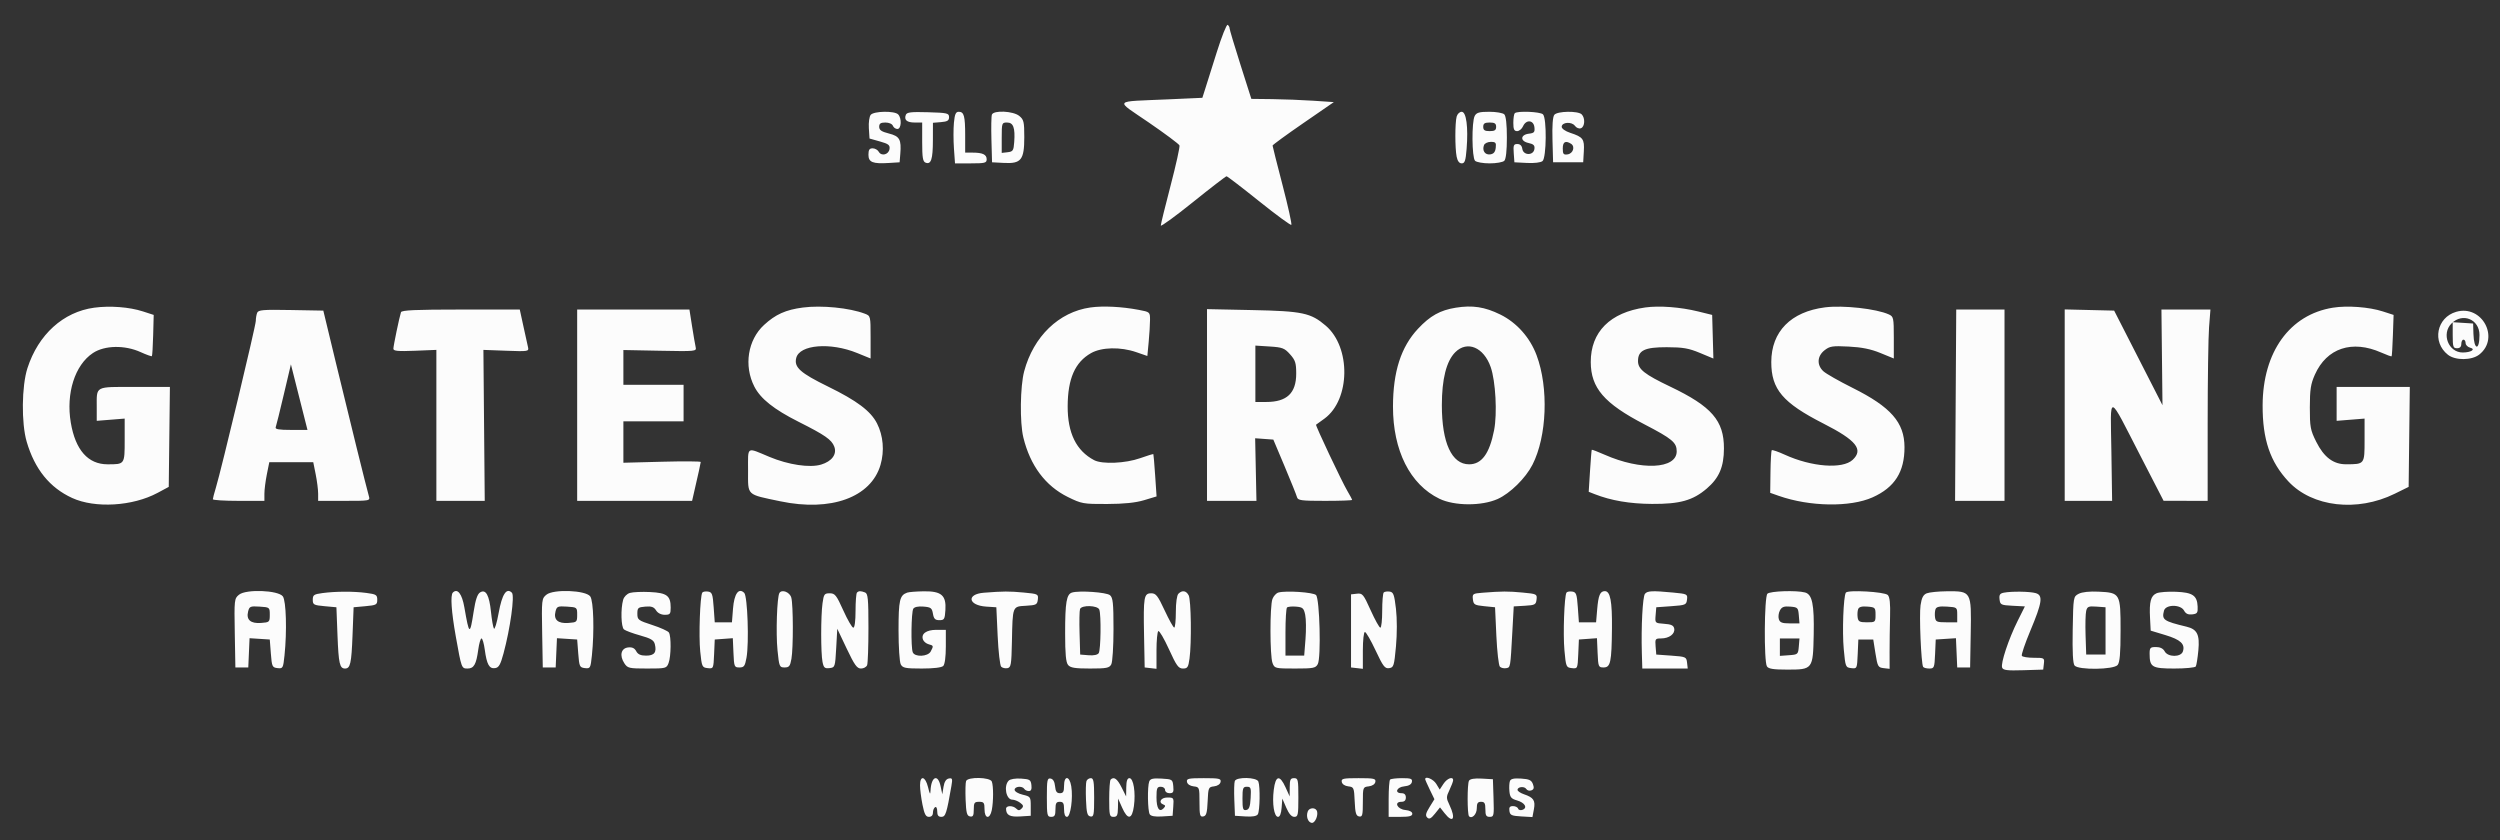 <svg xmlns="http://www.w3.org/2000/svg" width="1163" height="391" viewBox="0 0 1163 391" version="1.1"><rect x="0" y="0" width="1163" height="391" fill="#333333" stroke="none"/><path d="M 566.049 24.255 C 563.761 31.540, 561.315 39.300, 560.614 41.500 L 559.338 45.500 543.419 46.217 C 517.333 47.391, 518.459 46.043, 534.414 56.989 C 542.022 62.208, 548.448 67.003, 548.694 67.645 C 548.940 68.286, 547.085 76.674, 544.571 86.283 C 542.057 95.893, 540 104.275, 540 104.911 C 540 105.547, 546.731 100.652, 554.958 94.033 C 563.185 87.415, 570.220 82, 570.590 82 C 570.961 82, 577.766 87.214, 585.713 93.586 C 593.660 99.958, 600.419 104.914, 600.733 104.600 C 601.048 104.285, 599.212 95.990, 596.653 86.165 C 594.094 76.340, 592 68.040, 592 67.720 C 592 67.401, 598.413 62.720, 606.250 57.319 L 620.500 47.500 611 46.862 C 605.775 46.511, 597.141 46.173, 591.812 46.112 L 582.125 46 577.062 30.100 C 574.278 21.355, 572 13.731, 572 13.159 C 572 12.586, 571.597 11.869, 571.104 11.564 C 570.611 11.260, 568.337 16.971, 566.049 24.255 M 405.064 53.422 C 404.405 54.217, 404.020 56.964, 404.192 59.644 L 404.500 64.443 409.310 65.796 C 413.349 66.933, 414.070 67.497, 413.810 69.315 C 413.433 71.947, 410.038 72.820, 408.798 70.603 C 408.304 69.721, 407.023 69, 405.950 69 C 404.453 69, 404 69.692, 404 71.981 C 404 75.499, 405.982 76.292, 413.566 75.812 L 418.500 75.500 418.820 71.595 C 419.368 64.891, 418.516 63.367, 413.511 62.107 C 410.059 61.238, 409 60.505, 409 58.986 C 409 57.462, 409.674 57, 411.893 57 C 413.542 57, 415.034 57.645, 415.362 58.500 C 415.678 59.325, 416.626 60, 417.469 60 C 419.335 60, 419.580 54.980, 417.800 53.200 C 416.091 51.491, 406.529 51.658, 405.064 53.422 M 421.394 53.416 C 420.478 55.804, 421.868 57, 425.559 57 L 429 57 429 66.031 C 429 73.390, 429.297 75.177, 430.601 75.677 C 433.137 76.650, 433.968 74.103, 433.985 65.310 L 434 57.121 437.750 56.810 C 440.730 56.564, 441.500 56.089, 441.500 54.500 C 441.500 52.656, 440.738 52.478, 431.733 52.214 C 423.821 51.982, 421.857 52.210, 421.394 53.416 M 443.766 57.079 C 443.498 59.873, 443.501 65.273, 443.774 69.079 L 444.269 76 451.634 76 C 458.195 76, 459 75.793, 459 74.107 C 459 71.882, 457.131 71, 452.418 71 L 449 71 449 63.082 C 449 53.959, 448.473 52, 446.020 52 C 444.628 52, 444.151 53.075, 443.766 57.079 M 461.432 53.318 C 461.154 54.042, 461.055 59.330, 461.213 65.068 L 461.500 75.500 467.055 75.794 C 475.043 76.217, 476.500 74.368, 476.500 63.807 C 476.500 56.623, 476.263 55.632, 474.139 53.912 C 471.313 51.623, 462.245 51.199, 461.432 53.318 M 677.630 54.250 C 676.837 57.212, 676.833 68.916, 677.625 72.875 C 678.037 74.937, 678.841 76, 679.988 76 C 681.413 76, 681.823 74.788, 682.267 69.266 C 683.079 59.152, 682.130 52, 679.977 52 C 679.014 52, 677.963 53.008, 677.630 54.250 M 686.035 53.934 C 684.569 56.674, 684.700 73.300, 686.200 74.800 C 686.860 75.460, 689.920 76, 693 76 C 696.080 76, 699.140 75.460, 699.800 74.800 C 700.567 74.033, 701 70.133, 701 64 C 701 57.867, 700.567 53.967, 699.800 53.200 C 699.140 52.540, 696.006 52, 692.835 52 C 688.159 52, 686.875 52.365, 686.035 53.934 M 704.667 52.667 C 704.300 53.033, 704 55.058, 704 57.167 C 704 60.161, 704.386 61, 705.763 61 C 706.732 61, 707.970 59.987, 708.513 58.750 C 709.938 55.501, 713.417 55.782, 713.809 59.178 C 714.073 61.458, 713.703 61.903, 711.318 62.178 C 707.256 62.645, 707.038 65.630, 711.002 66.500 C 713.461 67.041, 714.050 67.638, 713.807 69.342 C 713.363 72.459, 708.625 72.381, 708.180 69.250 C 707.971 67.778, 707.173 67, 705.873 67 C 704.153 67, 703.926 67.572, 704.193 71.250 L 704.500 75.500 710.334 75.802 C 713.775 75.981, 716.749 75.623, 717.584 74.930 C 719.426 73.402, 719.608 55.008, 717.800 53.200 C 716.545 51.945, 705.824 51.510, 704.667 52.667 M 723.086 53.396 C 722.328 54.310, 722.027 58.370, 722.214 65.146 L 722.500 75.500 729.500 75.500 L 736.500 75.500 736.797 70.411 C 737.131 64.673, 736.452 63.752, 730.442 61.783 C 728.186 61.043, 726.500 59.852, 726.500 58.996 C 726.500 56.812, 731.133 56.461, 732.646 58.530 C 733.356 59.502, 734.578 59.992, 735.452 59.657 C 737.287 58.953, 737.505 54.905, 735.800 53.200 C 734.109 51.509, 724.530 51.656, 723.086 53.396 M 466 64.066 L 466 71.133 468.750 70.816 C 471.230 70.531, 471.531 70.066, 471.816 66.080 C 472.292 59.415, 471.405 57, 468.481 57 C 466.074 57, 466 57.210, 466 64.066 M 690 59 C 690 60.556, 690.667 61, 693 61 C 695.333 61, 696 60.556, 696 59 C 696 57.444, 695.333 57, 693 57 C 690.667 57, 690 57.444, 690 59 M 690.362 67.500 C 689.390 70.031, 690.815 72.165, 693.246 71.820 C 694.861 71.591, 695.590 70.721, 695.816 68.750 C 696.090 66.375, 695.779 66, 693.535 66 C 692.106 66, 690.678 66.675, 690.362 67.500 M 727 69.070 C 727 71.677, 727.337 72.091, 729.240 71.820 C 731.799 71.454, 732.870 68.167, 730.848 66.885 C 728.267 65.249, 727 65.968, 727 69.070 M 43.800 143.139 C 29.433 145.096, 17.823 155.614, 12.770 171.252 C 10.070 179.607, 9.893 196.875, 12.419 205.500 C 16.158 218.264, 23.126 226.879, 33.585 231.667 C 44.255 236.552, 61.684 235.512, 73.280 229.298 L 78.500 226.500 78.768 203.250 L 79.037 180 62.625 180 C 43.874 180, 45 179.395, 45 189.467 L 45 195.770 51.500 195.248 L 58 194.726 58 204.756 C 58 216.080, 58.056 216, 50.066 216 C 40.951 216, 35.085 209.359, 32.934 196.607 C 30.635 182.979, 34.830 169.788, 43.232 164.228 C 48.672 160.628, 58.029 160.446, 65.405 163.796 C 68.102 165.022, 70.466 165.867, 70.658 165.676 C 70.850 165.484, 71.118 161.091, 71.253 155.913 L 71.500 146.500 66.500 144.877 C 60.190 142.829, 51.154 142.138, 43.800 143.139 M 373.500 143.066 C 365.512 144.118, 360.776 146.243, 355.420 151.180 C 347.857 158.152, 345.970 170.140, 350.910 179.824 C 353.798 185.485, 360.028 190.445, 371.500 196.216 C 383.832 202.420, 386.872 204.533, 388.096 207.753 C 389.443 211.295, 387.010 214.617, 381.962 216.130 C 376.683 217.711, 366.777 216.234, 357.968 212.552 C 347.032 207.981, 348 207.364, 348 218.908 C 348 230.781, 347.013 229.841, 363 233.201 C 386.576 238.157, 405.219 231.373, 409.620 216.237 C 411.496 209.782, 410.891 202.667, 407.981 196.962 C 405.050 191.217, 398.673 186.420, 385.215 179.834 C 372.255 173.492, 369.318 170.853, 370.404 166.525 C 371.966 160.303, 386.273 159.140, 398.750 164.222 L 405 166.768 405 156.859 C 405 147.003, 404.986 146.945, 402.287 145.919 C 395.169 143.213, 382.169 141.925, 373.500 143.066 M 507.228 143.040 C 492.596 145.113, 480.774 156.513, 476.447 172.720 C 474.575 179.730, 474.363 196.547, 476.058 203.500 C 479.254 216.606, 486.330 226.068, 496.784 231.213 C 503.186 234.364, 503.939 234.498, 514.981 234.457 C 522.944 234.428, 528.281 233.877, 532.268 232.674 L 538.036 230.934 537.380 221.217 C 537.019 215.873, 536.642 211.393, 536.542 211.263 C 536.441 211.132, 533.690 211.975, 530.429 213.136 C 523.585 215.572, 512.767 216.043, 509 214.070 C 500.698 209.720, 496.633 201.448, 496.679 189 C 496.727 176.176, 500.101 168.489, 507.530 164.282 C 512.484 161.476, 521.258 161.290, 528.624 163.836 L 533.747 165.607 534.367 159.054 C 534.707 155.449, 534.989 150.844, 534.993 148.821 C 535 145.174, 534.954 145.133, 529.750 144.147 C 521.779 142.637, 513.085 142.209, 507.228 143.040 M 677.217 143.141 C 669.953 144.312, 665.290 146.914, 659.655 152.938 C 651.744 161.395, 648.050 172.870, 648.017 189.090 C 647.976 209.551, 655.947 225.400, 669.604 232.013 C 676.610 235.405, 689.307 235.460, 696.714 232.129 C 702.532 229.513, 709.717 222.436, 712.912 216.173 C 719.637 202.990, 720.487 180.394, 714.826 165.265 C 711.730 156.991, 705.571 150.078, 697.949 146.323 C 690.721 142.762, 685.006 141.885, 677.217 143.141 M 765.402 143.028 C 749.043 145.327, 739.971 154.413, 740.022 168.446 C 740.066 180.489, 746.259 187.673, 764.986 197.403 C 777.940 204.134, 780 205.859, 780 209.977 C 780 218.242, 763.390 219.012, 746.475 211.531 C 743.295 210.125, 740.599 209.092, 740.485 209.237 C 740.372 209.382, 740.006 213.839, 739.673 219.143 L 739.068 228.785 741.784 229.853 C 749.462 232.871, 758.164 234.359, 768.500 234.423 C 781.503 234.503, 787.519 232.815, 793.995 227.272 C 799.746 222.350, 801.951 217.203, 801.978 208.635 C 802.019 195.692, 796.290 189.081, 777.075 179.899 C 764.995 174.128, 762 171.760, 762 167.981 C 762 163, 765.108 161.497, 775.358 161.523 C 782.927 161.543, 785.581 161.998, 790.784 164.171 L 797.068 166.795 796.784 156.647 L 796.500 146.500 790 144.897 C 781.726 142.857, 771.923 142.112, 765.402 143.028 M 849 142.984 C 833.102 145.007, 824 154.272, 824 168.430 C 824 181.119, 829.340 187.407, 848.318 197.067 C 863.564 204.827, 867.010 209.118, 861.854 213.922 C 857.125 218.327, 842.734 217.230, 830.244 211.511 C 827.192 210.114, 824.483 209.183, 824.224 209.443 C 823.964 209.702, 823.695 214.269, 823.626 219.592 L 823.500 229.269 827.500 230.673 C 841.898 235.729, 860.736 236.026, 871.130 231.361 C 881.427 226.740, 886.007 219.531, 885.972 208 C 885.938 196.520, 879.635 189.327, 861.819 180.438 C 855.593 177.332, 849.487 173.860, 848.250 172.721 C 845.106 169.829, 845.319 165.684, 848.750 162.970 C 851.205 161.028, 852.411 160.840, 860 161.223 C 866.063 161.528, 870.292 162.384, 874.750 164.209 L 881 166.768 881 157.044 C 881 147.868, 880.871 147.262, 878.699 146.273 C 872.888 143.625, 857.424 141.913, 849 142.984 M 1085.260 143.138 C 1065.173 146.367, 1052.671 163.717, 1052.574 188.500 C 1052.511 204.416, 1056.049 214.862, 1064.600 224.003 C 1075.714 235.885, 1096.554 238.288, 1114 229.700 L 1120.500 226.500 1120.768 203.250 L 1121.037 180 1104.018 180 L 1087 180 1087 187.885 L 1087 195.770 1093.500 195.248 L 1100 194.726 1100 204.746 C 1100 216.020, 1100.048 215.958, 1091.398 215.986 C 1085.475 216.006, 1081.104 212.710, 1077.511 205.514 C 1074.785 200.056, 1074.523 198.646, 1074.535 189.514 C 1074.546 181.176, 1074.942 178.620, 1076.901 174.243 C 1082.413 161.920, 1094.193 158.011, 1107.745 164.005 C 1110.255 165.116, 1112.431 165.903, 1112.580 165.754 C 1112.728 165.605, 1112.996 161.212, 1113.175 155.992 L 1113.500 146.500 1108.500 144.881 C 1102.130 142.818, 1091.987 142.057, 1085.260 143.138 M 119.617 145.556 C 119.278 146.440, 119 148.119, 119 149.286 C 119 151.477, 102.902 218.716, 100.418 226.899 C 99.650 229.429, 99.017 231.838, 99.011 232.250 C 99.005 232.662, 104.400 233, 111 233 L 123 233 123 229.667 C 123 227.834, 123.512 223.784, 124.138 220.667 L 125.276 215 135.500 215 L 145.724 215 146.862 220.667 C 147.488 223.784, 148 227.834, 148 229.667 L 148 233 160.117 233 C 172.208 233, 172.232 232.995, 171.582 230.750 C 170.503 227.023, 162.351 194.049, 156.192 168.500 L 150.406 144.500 135.320 144.225 C 122.222 143.985, 120.152 144.161, 119.617 145.556 M 186.535 145.250 C 185.756 147.668, 183 160.911, 183 162.233 C 183 163.288, 185.116 163.486, 193 163.169 L 203 162.767 203 197.884 L 203 233 214.250 233.001 L 225.500 233.001 225.190 197.885 L 224.881 162.769 235.493 163.162 C 245.736 163.541, 246.089 163.484, 245.637 161.527 C 245.379 160.412, 244.410 156.012, 243.484 151.750 L 241.799 144 214.368 144 C 193.305 144, 186.844 144.290, 186.535 145.250 M 268.500 188.500 L 268.500 233 295.231 233 L 321.962 233 322.480 230.750 C 324.973 219.928, 325.973 215.413, 325.985 214.912 C 325.993 214.589, 317.900 214.537, 308 214.797 L 290 215.269 290 205.635 L 290 196 304 196 L 318 196 318 187.500 L 318 179 304 179 L 290 179 290 170.916 L 290 162.831 307.047 163.166 C 323.666 163.492, 324.082 163.450, 323.626 161.500 C 323.368 160.400, 322.611 156.012, 321.942 151.750 L 320.726 144 294.613 144 L 268.500 144 268.500 188.500 M 561.500 188.404 L 561.500 233 573 233.002 L 584.500 233.003 584.198 218.442 L 583.896 203.880 588.124 204.190 L 592.353 204.500 597.625 217 C 600.524 223.875, 603.103 230.287, 603.355 231.250 C 603.760 232.800, 605.254 233, 616.406 233 C 623.333 233, 629 232.801, 629 232.557 C 629 232.314, 627.988 230.401, 626.750 228.307 C 624.180 223.958, 611.817 197.785, 612.229 197.564 C 612.378 197.484, 614.153 196.204, 616.172 194.718 C 628.190 185.878, 628.510 161.584, 616.742 151.511 C 609.772 145.545, 605.960 144.736, 582.500 144.247 L 561.500 143.809 561.500 188.404 M 909.770 188.500 L 909.500 233.001 921 233 L 932.500 233 932.500 188.500 L 932.500 144 921.270 144 L 910.041 144 909.770 188.500 M 960.500 188.470 L 960.500 233 971.529 233 L 982.557 233 982.212 209.750 C 981.805 182.384, 980.249 182.049, 996.068 212.737 L 1006.500 232.973 1016.750 232.987 L 1027 233 1027.006 196.750 C 1027.009 176.813, 1027.301 156.787, 1027.654 152.250 L 1028.296 144 1016.898 143.999 L 1005.500 143.998 1005.743 166.249 L 1005.986 188.500 994.743 166.500 L 983.500 144.500 972 144.220 L 960.500 143.941 960.500 188.470 M 1142.619 145.059 C 1133.488 147.715, 1131.285 159.146, 1138.770 165.034 C 1142.227 167.753, 1149.831 167.707, 1153.341 164.946 C 1163.089 157.278, 1154.620 141.569, 1142.619 145.059 M 1140.455 150.455 C 1135.620 155.289, 1139.009 164.021, 1145.705 163.985 C 1149.595 163.963, 1151.856 162.457, 1149.085 161.732 C 1147.938 161.433, 1147 160.470, 1147 159.594 C 1147 158.717, 1146.550 158, 1146 158 C 1145.450 158, 1145 158.900, 1145 160 C 1145 161.333, 1144.333 162, 1143 162 C 1141.220 162, 1141 161.333, 1141 155.945 L 1141 149.890 1145.750 150.195 L 1150.500 150.500 1150.642 155.309 C 1150.867 162.885, 1153.455 163.367, 1153.455 155.833 C 1153.455 148.553, 1145.604 145.305, 1140.455 150.455 M 584 173.884 L 584 187 589.050 187 C 598.661 187, 603 182.892, 603 173.793 C 603 168.863, 602.586 167.568, 600.132 164.822 C 597.558 161.941, 596.582 161.568, 590.632 161.189 L 584 160.767 584 173.884 M 676.994 163.852 C 672.863 167.983, 670.750 176.325, 670.750 188.500 C 670.750 206.027, 675.346 216, 683.423 216 C 689.280 216, 692.902 211.067, 695.046 200.172 C 696.575 192.401, 695.770 177.354, 693.472 170.764 C 690.257 161.540, 682.542 158.304, 676.994 163.852 M 132.030 183.500 C 130.213 191.200, 128.515 198.063, 128.257 198.750 C 127.906 199.682, 129.727 200, 135.412 200 L 143.038 200 142.343 197.250 C 141.961 195.738, 140.228 188.875, 138.490 182 L 135.332 169.500 132.030 183.500 M 111.193 276.657 C 108.994 278.450, 108.941 278.931, 109.217 294.500 L 109.500 310.500 112.500 310.500 L 115.500 310.500 115.797 303.697 L 116.094 296.894 120.797 297.197 L 125.500 297.500 126 304 C 126.470 310.106, 126.658 310.518, 129.102 310.802 C 131.600 311.092, 131.730 310.855, 132.352 304.905 C 133.525 293.680, 133.129 279.558, 131.581 277.441 C 129.471 274.557, 114.474 273.980, 111.193 276.657 M 150 275.900 C 146.027 276.430, 145.500 276.793, 145.500 279 C 145.500 281.303, 145.933 281.539, 151 282 L 156.500 282.500 157 295.500 C 157.508 308.698, 158.027 311, 160.500 311 C 162.973 311, 163.492 308.698, 164 295.500 L 164.500 282.500 170 282 C 175.067 281.539, 175.500 281.303, 175.500 279 C 175.500 276.755, 174.990 276.432, 170.500 275.838 C 164.540 275.048, 156.202 275.074, 150 275.900 M 210.667 275.667 C 209.459 276.874, 209.969 284.476, 212.035 296.075 C 214.688 310.968, 214.700 311, 217.532 311 C 220.466 311, 221.558 309.068, 222.479 302.250 C 222.869 299.363, 223.553 297, 224 297 C 224.447 297, 225.131 299.363, 225.521 302.250 C 226.450 309.130, 227.606 311.197, 230.306 310.811 C 232.056 310.560, 232.817 309.238, 234.230 304 C 237.387 292.294, 239.491 277.091, 238.141 275.741 C 235.629 273.229, 233.561 276.372, 231.981 285.106 C 231.146 289.723, 230.154 293.013, 229.776 292.418 C 229.399 291.824, 228.783 288.337, 228.407 284.671 C 227.602 276.815, 226.006 273.955, 223.337 275.591 C 222.087 276.357, 221.200 278.988, 220.359 284.427 C 218.610 295.740, 218.281 295.598, 216.025 282.558 C 214.930 276.231, 212.818 273.515, 210.667 275.667 M 254.193 276.657 C 251.994 278.450, 251.941 278.931, 252.217 294.500 L 252.500 310.500 255.500 310.500 L 258.500 310.500 258.797 303.697 L 259.094 296.894 263.797 297.197 L 268.500 297.500 269 304 C 269.470 310.106, 269.658 310.518, 272.102 310.802 C 274.600 311.092, 274.730 310.855, 275.352 304.905 C 276.525 293.680, 276.129 279.558, 274.581 277.441 C 272.471 274.557, 257.474 273.980, 254.193 276.657 M 293.036 275.827 C 291.632 276.252, 290.278 277.632, 289.886 279.036 C 288.689 283.330, 288.922 291.691, 290.271 292.810 C 290.969 293.390, 294.355 294.646, 297.794 295.603 C 302.774 296.987, 304.166 297.815, 304.632 299.668 C 305.582 303.456, 304.405 305, 300.567 305 C 298.060 305, 296.758 304.417, 295.968 302.940 C 295.191 301.489, 294.073 300.972, 292.183 301.190 C 288.892 301.570, 288.092 304.965, 290.446 308.558 C 291.947 310.848, 292.606 311, 301.048 311 C 309.790 311, 310.078 310.926, 311.025 308.435 C 312.193 305.363, 312.292 296.009, 311.176 294.251 C 310.740 293.563, 307.259 291.988, 303.441 290.751 C 296.896 288.628, 296.500 288.329, 296.500 285.500 C 296.500 282.762, 296.823 282.473, 300.205 282.192 C 303.070 281.954, 304.203 282.352, 305.196 283.942 C 305.989 285.212, 307.538 286, 309.241 286 C 311.697 286, 312 285.637, 312 282.691 C 312 277.131, 310.250 275.802, 302.425 275.419 C 298.616 275.233, 294.391 275.416, 293.036 275.827 M 326.699 275.693 C 325.664 277.400, 325.016 295.853, 325.740 303 C 326.468 310.186, 326.613 310.513, 329.203 310.812 C 331.882 311.121, 331.908 311.063, 332.203 304.312 L 332.500 297.500 336.703 297.195 L 340.906 296.890 341.203 303.695 C 341.486 310.187, 341.614 310.500, 343.972 310.500 C 346.114 310.500, 346.555 309.898, 347.266 306 C 348.515 299.163, 347.761 277.359, 346.222 275.822 C 343.649 273.250, 341.540 276.189, 341 283.102 L 340.500 289.500 336.500 289.500 L 332.500 289.500 332 282.500 C 331.556 276.280, 331.260 275.466, 329.344 275.193 C 328.159 275.024, 326.969 275.249, 326.699 275.693 M 362.590 275.855 C 361.458 277.687, 360.894 294.508, 361.696 302.500 C 362.463 310.136, 362.613 310.500, 364.983 310.500 C 367.095 310.500, 367.572 309.902, 368.175 306.500 C 369.073 301.438, 369.026 281.316, 368.109 278 C 367.403 275.447, 363.725 274.017, 362.590 275.855 M 398.667 275.667 C 398.300 276.033, 398 279.858, 398 284.167 C 398 288.913, 397.591 292, 396.962 292 C 396.391 292, 394.302 288.400, 392.319 284 C 389.094 276.844, 388.426 276, 385.993 276 C 383.514 276, 383.215 276.413, 382.636 280.640 C 381.815 286.629, 381.815 303.824, 382.636 307.928 C 383.178 310.640, 383.655 311.062, 385.886 310.803 C 388.446 310.506, 388.510 310.313, 389 301.500 L 389.500 292.500 393.893 301.750 C 397.513 309.376, 398.680 311, 400.535 311 C 401.773 311, 403.059 310.288, 403.393 309.418 C 403.727 308.548, 404 300.721, 404 292.025 C 404 278.530, 403.768 276.125, 402.418 275.607 C 400.385 274.827, 399.492 274.841, 398.667 275.667 M 422 275.694 C 418.520 276.938, 418 279.222, 418 293.257 C 418 300.909, 418.464 307.999, 419.035 309.066 C 419.938 310.752, 421.193 311, 428.835 311 C 434.319 311, 438.049 310.551, 438.800 309.800 C 439.528 309.072, 440 305.533, 440 300.800 L 440 293 435.622 293 C 430.902 293, 428.354 294.874, 429.393 297.582 C 429.732 298.466, 430.908 299.425, 432.005 299.712 C 434.309 300.314, 434.354 300.471, 432.965 303.066 C 431.652 305.519, 425.512 305.778, 424.607 303.418 C 423.696 301.044, 423.906 284.696, 424.867 283.181 C 425.391 282.354, 427.158 281.981, 429.597 282.181 C 433.047 282.464, 433.550 282.842, 434.005 285.500 C 434.415 287.892, 435.024 288.500, 437.010 288.500 C 439.267 288.500, 439.528 288.061, 439.803 283.803 C 440.244 276.955, 437.962 274.975, 429.750 275.079 C 426.313 275.122, 422.825 275.399, 422 275.694 M 457.697 275.737 C 449.437 276.385, 450.360 281.652, 458.830 282.198 L 463.500 282.500 464.110 295.810 C 464.445 303.130, 465.185 309.585, 465.754 310.154 C 466.322 310.722, 467.623 311.027, 468.644 310.832 C 470.312 310.512, 470.525 309.263, 470.745 298.488 C 471.087 281.780, 470.936 282.166, 477.256 281.802 C 482.068 281.525, 482.525 281.286, 482.802 278.899 C 483.095 276.377, 482.901 276.280, 476.302 275.657 C 469.510 275.015, 466.750 275.027, 457.697 275.737 M 498.751 275.640 C 496.141 276.395, 495.500 280.136, 495.500 294.598 C 495.500 304.229, 495.863 308.132, 496.872 309.348 C 497.959 310.656, 500.085 311, 507.087 311 C 514.806 311, 516.061 310.754, 516.965 309.066 C 517.541 307.989, 518 300.732, 518 292.688 C 518 280.526, 517.741 278.030, 516.361 276.885 C 514.718 275.521, 502.216 274.637, 498.751 275.640 M 548.200 276.200 C 547.486 276.914, 547 280.356, 547 284.700 C 547 288.715, 546.663 291.980, 546.250 291.955 C 545.837 291.930, 543.832 288.330, 541.794 283.955 C 538.597 277.094, 537.740 276, 535.563 276 C 532.145 276, 531.871 277.595, 532.213 295.500 L 532.500 310.500 535.250 310.816 L 538 311.133 538 302.625 C 538 297.946, 538.385 293.880, 538.856 293.589 C 539.327 293.298, 541.551 297.096, 543.798 302.030 C 547.305 309.730, 548.227 311, 550.306 311 C 552.429 311, 552.807 310.428, 553.364 306.360 C 554.373 299, 554.102 279.060, 552.965 276.934 C 551.785 274.730, 549.952 274.448, 548.200 276.200 M 594.693 275.651 C 593.699 275.936, 592.462 277.285, 591.943 278.649 C 590.701 281.917, 590.726 305.149, 591.975 308.435 C 592.928 310.940, 593.174 311, 602.440 311 C 611.013 311, 612.037 310.800, 613.037 308.930 C 614.627 305.960, 613.927 278.520, 612.218 276.815 C 610.914 275.514, 598.137 274.665, 594.693 275.651 M 643.709 275.624 C 643.319 276.014, 643 279.858, 643 284.167 C 643 288.475, 642.615 292, 642.143 292 C 641.672 292, 639.651 288.370, 637.651 283.933 C 634.269 276.427, 633.823 275.888, 631.258 276.183 L 628.500 276.500 628.500 293.500 L 628.500 310.500 631.250 310.816 L 634 311.133 634 302.566 C 634 297.811, 634.423 294, 634.952 294 C 635.475 294, 637.712 297.858, 639.921 302.574 C 643.410 310.017, 644.240 311.104, 646.220 310.824 C 648.342 310.522, 648.562 309.824, 649.402 300.725 C 649.937 294.919, 649.937 287.814, 649.402 283.225 C 648.624 276.566, 648.218 275.460, 646.459 275.208 C 645.336 275.047, 644.099 275.235, 643.709 275.624 M 689.689 275.738 C 685.132 276.095, 684.895 276.257, 685.189 278.807 C 685.471 281.251, 685.963 281.546, 690.500 282 L 695.500 282.500 696.110 295.810 C 696.445 303.130, 697.185 309.585, 697.754 310.154 C 698.322 310.722, 699.623 311.029, 700.644 310.835 C 702.694 310.446, 702.607 310.956, 703.549 293.799 L 704.191 282.098 709.346 281.799 C 714.062 281.525, 714.526 281.279, 714.802 278.899 C 715.095 276.377, 714.901 276.280, 708.302 275.657 C 701.510 275.015, 698.754 275.027, 689.689 275.738 M 728.721 275.693 C 727.705 277.445, 727.086 294.944, 727.773 302.500 C 728.476 310.240, 728.588 310.510, 731.203 310.812 C 733.882 311.121, 733.908 311.063, 734.203 304.312 L 734.500 297.500 738.703 297.195 L 742.906 296.890 743.203 303.695 C 743.487 310.200, 743.610 310.500, 745.990 310.500 C 749.222 310.500, 749.728 308.135, 749.882 292.315 C 750.004 279.711, 749.107 275, 746.584 275 C 744.363 275, 743.557 276.915, 743.004 283.500 L 742.500 289.500 738.500 289.500 L 734.500 289.500 734 282.500 C 733.556 276.280, 733.260 275.466, 731.344 275.193 C 730.159 275.024, 728.978 275.249, 728.721 275.693 M 765.232 276.250 C 764.163 277.569, 763.428 291.555, 763.787 303.750 L 764 311 774.566 311 L 785.133 311 784.816 308.250 C 784.511 305.598, 784.251 305.482, 777.500 305 L 770.500 304.500 770.190 300.750 C 769.897 297.216, 770.044 297, 772.749 297 C 776.477 297, 779.314 294.877, 778.850 292.434 C 778.567 290.942, 777.500 290.429, 774.185 290.190 C 769.889 289.880, 769.887 289.877, 770.193 286.190 L 770.500 282.500 777.500 282 C 784.144 281.525, 784.515 281.368, 784.802 278.899 C 785.095 276.377, 784.901 276.280, 778.302 275.657 C 768.580 274.738, 766.376 274.839, 765.232 276.250 M 822.200 276.200 C 820.731 277.669, 820.534 307.714, 821.978 310 C 822.700 311.141, 824.958 311.500, 831.425 311.500 C 843.314 311.500, 843.412 311.370, 843.734 295.224 C 844.014 281.145, 843.064 276.519, 839.707 275.619 C 835.700 274.545, 823.449 274.951, 822.200 276.200 M 858.687 275.698 C 857.558 277.524, 856.957 293.801, 857.714 302 C 858.478 310.267, 858.574 310.509, 861.203 310.812 C 863.882 311.121, 863.908 311.063, 864.203 304.312 L 864.500 297.500 867.968 297.500 L 871.437 297.500 872.468 304 C 873.431 310.067, 873.685 310.521, 876.276 310.819 L 879.051 311.138 879.036 303.319 C 879.027 299.019, 879.128 291.584, 879.260 286.798 C 879.428 280.720, 879.108 277.705, 878.201 276.798 C 876.687 275.285, 859.540 274.318, 858.687 275.698 M 896.320 276.005 C 894.695 276.660, 893.962 278.070, 893.441 281.548 C 892.758 286.102, 893.708 308.718, 894.646 310.236 C 894.906 310.656, 896.196 311, 897.513 311 C 899.775 311, 899.925 310.622, 900.204 304.250 L 900.500 297.500 905.203 297.197 L 909.906 296.894 910.203 303.697 L 910.500 310.500 913.500 310.500 L 916.500 310.500 916.783 294.500 C 917.128 275.060, 917.071 274.962, 905.639 275.063 C 901.713 275.098, 897.519 275.522, 896.320 276.005 M 932.191 275.713 C 930.360 276.063, 929.946 276.708, 930.191 278.827 C 930.481 281.337, 930.851 281.518, 936.238 281.800 L 941.975 282.099 938.628 288.800 C 934.412 297.240, 930.634 308.604, 931.390 310.573 C 931.857 311.790, 933.727 312.021, 941.233 311.788 L 950.500 311.500 950.816 308.750 C 951.124 306.074, 950.998 306, 946.125 306 C 943.371 306, 940.866 305.593, 940.558 305.095 C 940.251 304.597, 942.035 299.329, 944.523 293.390 C 950.046 280.208, 950.510 276.931, 947 275.920 C 944.265 275.132, 935.850 275.014, 932.191 275.713 M 967 276.238 C 964.519 277.546, 964.498 277.676, 964.223 292.894 C 964.035 303.353, 964.312 308.671, 965.096 309.615 C 966.875 311.760, 983.301 311.547, 985.119 309.356 C 986.130 308.138, 986.485 304.008, 986.492 293.392 C 986.502 276.016, 986.337 275.725, 976.247 275.243 C 972.001 275.040, 968.573 275.409, 967 276.238 M 1003.280 275.968 C 1000.536 277.137, 999.799 279.883, 1000.194 287.478 L 1000.500 293.373 1007.327 295.437 C 1014.408 297.577, 1016.581 299.594, 1015.494 303.020 C 1014.608 305.810, 1008.496 305.795, 1007 303 C 1006.299 301.690, 1004.906 301, 1002.965 301 C 1000.323 301, 1000 301.334, 1000 304.066 C 1000 310.358, 1001.063 311, 1011.476 311 C 1016.649 311, 1021.149 310.568, 1021.475 310.041 C 1021.801 309.513, 1022.343 306.134, 1022.679 302.530 C 1023.364 295.199, 1022.128 292.728, 1017.176 291.535 C 1006.464 288.952, 1005.579 288.324, 1006.685 284.096 C 1007.467 281.107, 1014.437 281.079, 1016.032 284.060 C 1016.809 285.511, 1017.927 286.028, 1019.817 285.810 C 1022.175 285.538, 1022.480 285.091, 1022.339 282.125 C 1022.095 277.015, 1020.014 275.606, 1012.247 275.294 C 1008.536 275.144, 1004.501 275.448, 1003.280 275.968 M 115.421 284.460 C 114.457 288.299, 116.542 290.157, 121.414 289.800 C 125.360 289.510, 125.500 289.380, 125.500 286 C 125.500 282.537, 125.449 282.497, 120.782 282.197 C 116.442 281.917, 116.014 282.098, 115.421 284.460 M 258.421 284.460 C 257.457 288.299, 259.542 290.157, 264.414 289.800 C 268.360 289.510, 268.500 289.380, 268.500 286 C 268.500 282.537, 268.449 282.497, 263.782 282.197 C 259.442 281.917, 259.014 282.098, 258.421 284.460 M 502.430 283.321 C 502.151 284.048, 502.053 289.110, 502.212 294.571 L 502.500 304.500 506.398 304.819 C 508.841 305.019, 510.609 304.646, 511.133 303.819 C 512.094 302.304, 512.304 285.956, 511.393 283.582 C 510.627 281.586, 503.179 281.369, 502.430 283.321 M 598.714 282.619 C 598.321 283.012, 598 288.208, 598 294.167 L 598 305 602.356 305 L 606.712 305 607.321 297.250 C 607.655 292.988, 607.591 287.925, 607.179 286 C 606.514 282.895, 606.034 282.466, 602.929 282.202 C 601.004 282.039, 599.107 282.226, 598.714 282.619 M 828.010 283.981 C 827.394 285.133, 827.169 286.959, 827.512 288.038 C 828.009 289.604, 829.042 290, 832.628 290 L 837.121 290 836.810 286.250 C 836.518 282.717, 836.287 282.482, 832.815 282.194 C 829.912 281.952, 828.893 282.331, 828.010 283.981 M 864.413 283.366 C 864.099 284.185, 863.990 285.900, 864.171 287.177 C 864.453 289.166, 865.076 289.500, 868.500 289.500 C 872.405 289.500, 872.500 289.417, 872.500 286 C 872.500 282.676, 872.311 282.484, 868.742 282.189 C 866.122 281.972, 864.811 282.329, 864.413 283.366 M 900.411 283.372 C 900.098 284.187, 899.990 285.900, 900.171 287.177 C 900.465 289.254, 901.030 289.500, 905.500 289.500 L 910.500 289.500 910.500 286 C 910.500 282.533, 910.455 282.497, 905.740 282.195 C 902.248 281.971, 900.828 282.285, 900.411 283.372 M 970.489 284.194 C 970.172 285.462, 970.044 290.550, 970.206 295.500 L 970.500 304.500 975 304.500 L 979.500 304.500 979.500 293.500 L 979.500 282.500 975.283 282.194 C 971.590 281.926, 970.994 282.175, 970.489 284.194 M 828 301.057 L 828 305.115 832.250 304.807 C 836.375 304.509, 836.509 304.390, 836.810 300.750 L 837.121 297 832.560 297 L 828 297 828 301.057 M 428 365.333 C 428 367.166, 428.512 371.216, 429.138 374.333 C 430.032 378.786, 430.675 380, 432.138 380 C 433.314 380, 434 379.285, 434 378.059 C 434 376.991, 434.450 375.840, 435 375.500 C 435.567 375.149, 436 375.990, 436 377.441 C 436 379.302, 436.526 380, 437.929 380 C 439.876 380, 440.372 378.472, 442.593 365.652 C 443.183 362.245, 443.044 361.845, 441.380 362.163 C 440.116 362.405, 439.313 363.666, 438.930 366.011 L 438.359 369.500 437.568 365.750 C 436.317 359.819, 433.178 361.214, 432.880 367.832 C 432.787 369.893, 432.527 369.533, 431.738 366.250 C 430.495 361.081, 428 360.469, 428 365.333 M 449.422 363.344 C 449.138 364.083, 449.040 368.015, 449.203 372.083 C 449.448 378.191, 449.805 379.537, 451.250 379.813 C 452.652 380.080, 453 379.437, 453 376.573 C 453 373.428, 453.300 373, 455.500 373 C 457.690 373, 458 373.433, 458 376.500 C 458 380.966, 460.501 381.244, 461.375 376.875 C 462.171 372.893, 462.181 365.636, 461.393 363.582 C 460.597 361.508, 450.205 361.302, 449.422 363.344 M 469.245 363.155 C 466.822 365.578, 468.035 372, 470.916 372 C 471.852 372, 473.491 372.645, 474.559 373.433 C 476.115 374.581, 476.252 375.117, 475.250 376.133 C 474.278 377.118, 473.733 377.133, 472.800 376.200 C 471.224 374.624, 467.996 374.657, 468.015 376.250 C 468.051 379.200, 469.748 380.119, 474.597 379.811 L 479.500 379.500 479.500 375.038 C 479.500 370.705, 479.391 370.549, 475.750 369.688 C 473.624 369.185, 472 368.195, 472 367.401 C 472 365.803, 475.564 365.486, 476.500 367 C 476.840 367.550, 477.796 368, 478.625 368 C 479.680 368, 480.038 367.174, 479.816 365.250 C 479.529 362.756, 479.080 362.473, 474.995 362.205 C 472.356 362.033, 469.974 362.426, 469.245 363.155 M 487 370.927 C 487 379.333, 487.147 380, 489 380 C 490.619 380, 491 379.333, 491 376.500 C 491 373.667, 491.381 373, 493 373 C 494.619 373, 495 373.667, 495 376.500 C 495 378.787, 495.472 380, 496.362 380 C 498.021 380, 499.241 371.247, 498.348 365.750 C 497.551 360.844, 495 360.654, 495 365.500 C 495 368.295, 494.610 369, 493.063 369 C 491.611 369, 491.048 368.190, 490.813 365.758 C 490.607 363.623, 489.903 362.403, 488.750 362.185 C 487.188 361.889, 487 362.826, 487 370.927 M 505.422 363.344 C 505.138 364.083, 505.040 368.015, 505.203 372.083 C 505.448 378.191, 505.805 379.537, 507.250 379.813 C 508.813 380.111, 509 379.175, 509 371.073 C 509 363.592, 508.731 362, 507.469 362 C 506.626 362, 505.705 362.605, 505.422 363.344 M 516.667 362.667 C 516.300 363.033, 516 367.083, 516 371.667 C 516 379.333, 516.160 380, 518 380 C 519.675 380, 520.011 379.310, 520.071 375.750 L 520.141 371.500 522.030 375.750 C 524.612 381.561, 526.635 381.291, 527.497 375.019 C 528.369 368.683, 527.298 362, 525.412 362 C 524.427 362, 523.981 363.286, 523.938 366.250 L 523.876 370.500 521.741 366.250 C 519.725 362.236, 518.185 361.149, 516.667 362.667 M 534.625 363.534 C 533.713 365.911, 533.889 377.277, 534.862 378.811 C 535.412 379.679, 537.351 380.017, 540.597 379.811 L 545.500 379.500 545.807 375.250 C 546.107 371.110, 546.036 371, 543.057 371 C 539.970 371, 538.680 373.349, 541.250 374.292 C 542.202 374.641, 542.223 375.045, 541.337 375.988 C 539.342 378.112, 538 376.083, 538 370.941 C 538 366.667, 538.270 366, 540 366 C 541.111 366, 542 366.667, 542 367.500 C 542 368.349, 542.896 369, 544.063 369 C 545.789 369, 546.075 368.468, 545.813 365.750 C 545.509 362.592, 545.355 362.492, 540.375 362.202 C 536.376 361.970, 535.113 362.262, 534.625 363.534 M 552.185 363.750 C 552.385 364.805, 553.605 365.626, 555.259 365.816 C 557.956 366.128, 558 366.245, 558 373.140 C 558 379.273, 558.218 380.105, 559.750 379.813 C 561.172 379.542, 561.555 378.226, 561.794 372.802 C 562.077 366.378, 562.191 366.112, 564.786 365.812 C 566.399 365.625, 567.616 364.797, 567.815 363.750 C 568.109 362.199, 567.218 362, 560 362 C 552.782 362, 551.891 362.199, 552.185 363.750 M 574.422 363.344 C 574.138 364.083, 574.040 368.020, 574.203 372.094 L 574.500 379.500 579.403 379.811 C 582.649 380.017, 584.588 379.679, 585.138 378.811 C 586.100 377.293, 586.291 365.922, 585.393 363.582 C 584.603 361.524, 575.198 361.320, 574.422 363.344 M 592.554 367.415 C 591.743 373.903, 592.712 380, 594.554 380 C 595.402 380, 596.004 378.458, 596.212 375.750 L 596.539 371.500 598.378 375.750 C 599.613 378.604, 600.838 380, 602.109 380 C 603.824 380, 604 379.161, 604 371 C 604 362.667, 603.852 362, 602 362 C 600.317 362, 599.997 362.674, 599.978 366.250 L 599.956 370.500 598.027 366.250 C 595.324 360.296, 593.392 360.707, 592.554 367.415 M 624.185 363.750 C 624.384 364.797, 625.601 365.625, 627.214 365.812 C 629.809 366.112, 629.923 366.378, 630.206 372.802 C 630.445 378.226, 630.828 379.542, 632.250 379.813 C 633.782 380.105, 634 379.273, 634 373.140 C 634 366.245, 634.044 366.128, 636.741 365.816 C 638.395 365.626, 639.615 364.805, 639.815 363.750 C 640.109 362.199, 639.218 362, 632 362 C 624.782 362, 623.891 362.199, 624.185 363.750 M 646.667 362.667 C 646.300 363.033, 646 367.083, 646 371.667 L 646 380 651.500 380 C 655.614 380, 657 379.638, 657 378.563 C 657 377.674, 655.764 377.007, 653.758 376.813 C 649.998 376.450, 648.341 373, 651.927 373 C 653.333 373, 654 372.357, 654 371 C 654 369.667, 653.333 369, 652 369 C 648.583 369, 649.691 366.157, 653.242 365.813 C 655.377 365.607, 656.597 364.903, 656.815 363.750 C 657.094 362.276, 656.373 362, 652.240 362 C 649.541 362, 647.033 362.300, 646.667 362.667 M 663 362.473 C 663 362.734, 663.966 364.936, 665.147 367.367 L 667.295 371.787 665.021 375.467 C 663.255 378.324, 663.015 379.410, 663.948 380.323 C 664.874 381.230, 665.693 380.823, 667.523 378.549 L 669.896 375.598 672.020 378.299 C 675.931 383.270, 677.361 380.923, 674.315 374.534 C 672.735 371.220, 672.735 370.780, 674.315 367.466 C 675.242 365.522, 676 363.497, 676 362.966 C 676 361.020, 673.182 362.074, 671.492 364.652 L 669.755 367.304 668.146 364.652 C 666.812 362.454, 663 360.840, 663 362.473 M 683.385 363.186 C 682.528 364.573, 682.535 378.868, 683.393 379.727 C 684.761 381.095, 687 378.801, 687 376.031 C 687 373.667, 687.440 373, 689 373 C 690.619 373, 691 373.667, 691 376.500 C 691 379.356, 691.375 380, 693.039 380 C 694.958 380, 695.061 379.483, 694.789 371.250 L 694.500 362.500 689.339 362.201 C 685.936 362.004, 683.909 362.339, 683.385 363.186 M 702.419 363.350 C 702.111 364.153, 702.003 366.301, 702.180 368.123 C 702.446 370.880, 703.036 371.590, 705.692 372.347 C 709.347 373.388, 710.764 375.770, 708.293 376.718 C 707.367 377.073, 706.444 376.833, 706.227 376.180 C 706.010 375.531, 704.940 375, 703.847 375 C 702.359 375, 701.941 375.565, 702.180 377.250 C 702.458 379.206, 703.178 379.539, 707.695 379.800 L 712.890 380.101 713.571 376.476 C 714.339 372.380, 713.442 371.020, 708.971 369.500 C 707.353 368.950, 705.999 368.050, 705.962 367.500 C 705.860 365.990, 709.150 365.624, 710.029 367.047 C 710.452 367.732, 711.510 368.018, 712.381 367.684 C 713.563 367.231, 713.751 366.497, 713.123 364.788 C 712.438 362.925, 711.418 362.443, 707.631 362.195 C 704.265 361.974, 702.825 362.293, 702.419 363.350 M 578 371.573 C 578 376.341, 578.253 377.099, 579.750 376.814 C 581.103 376.557, 581.569 375.291, 581.802 371.241 C 582.074 366.524, 581.899 366, 580.052 366 C 578.228 366, 578 366.619, 578 371.573 M 608.384 377.442 C 607.499 379.749, 608.386 382.451, 610.141 382.789 C 611.838 383.115, 613.582 378.750, 612.472 376.954 C 611.577 375.507, 609.009 375.813, 608.384 377.442" stroke="none" fill="#fcfcfc" fill-rule="evenodd"/></svg>